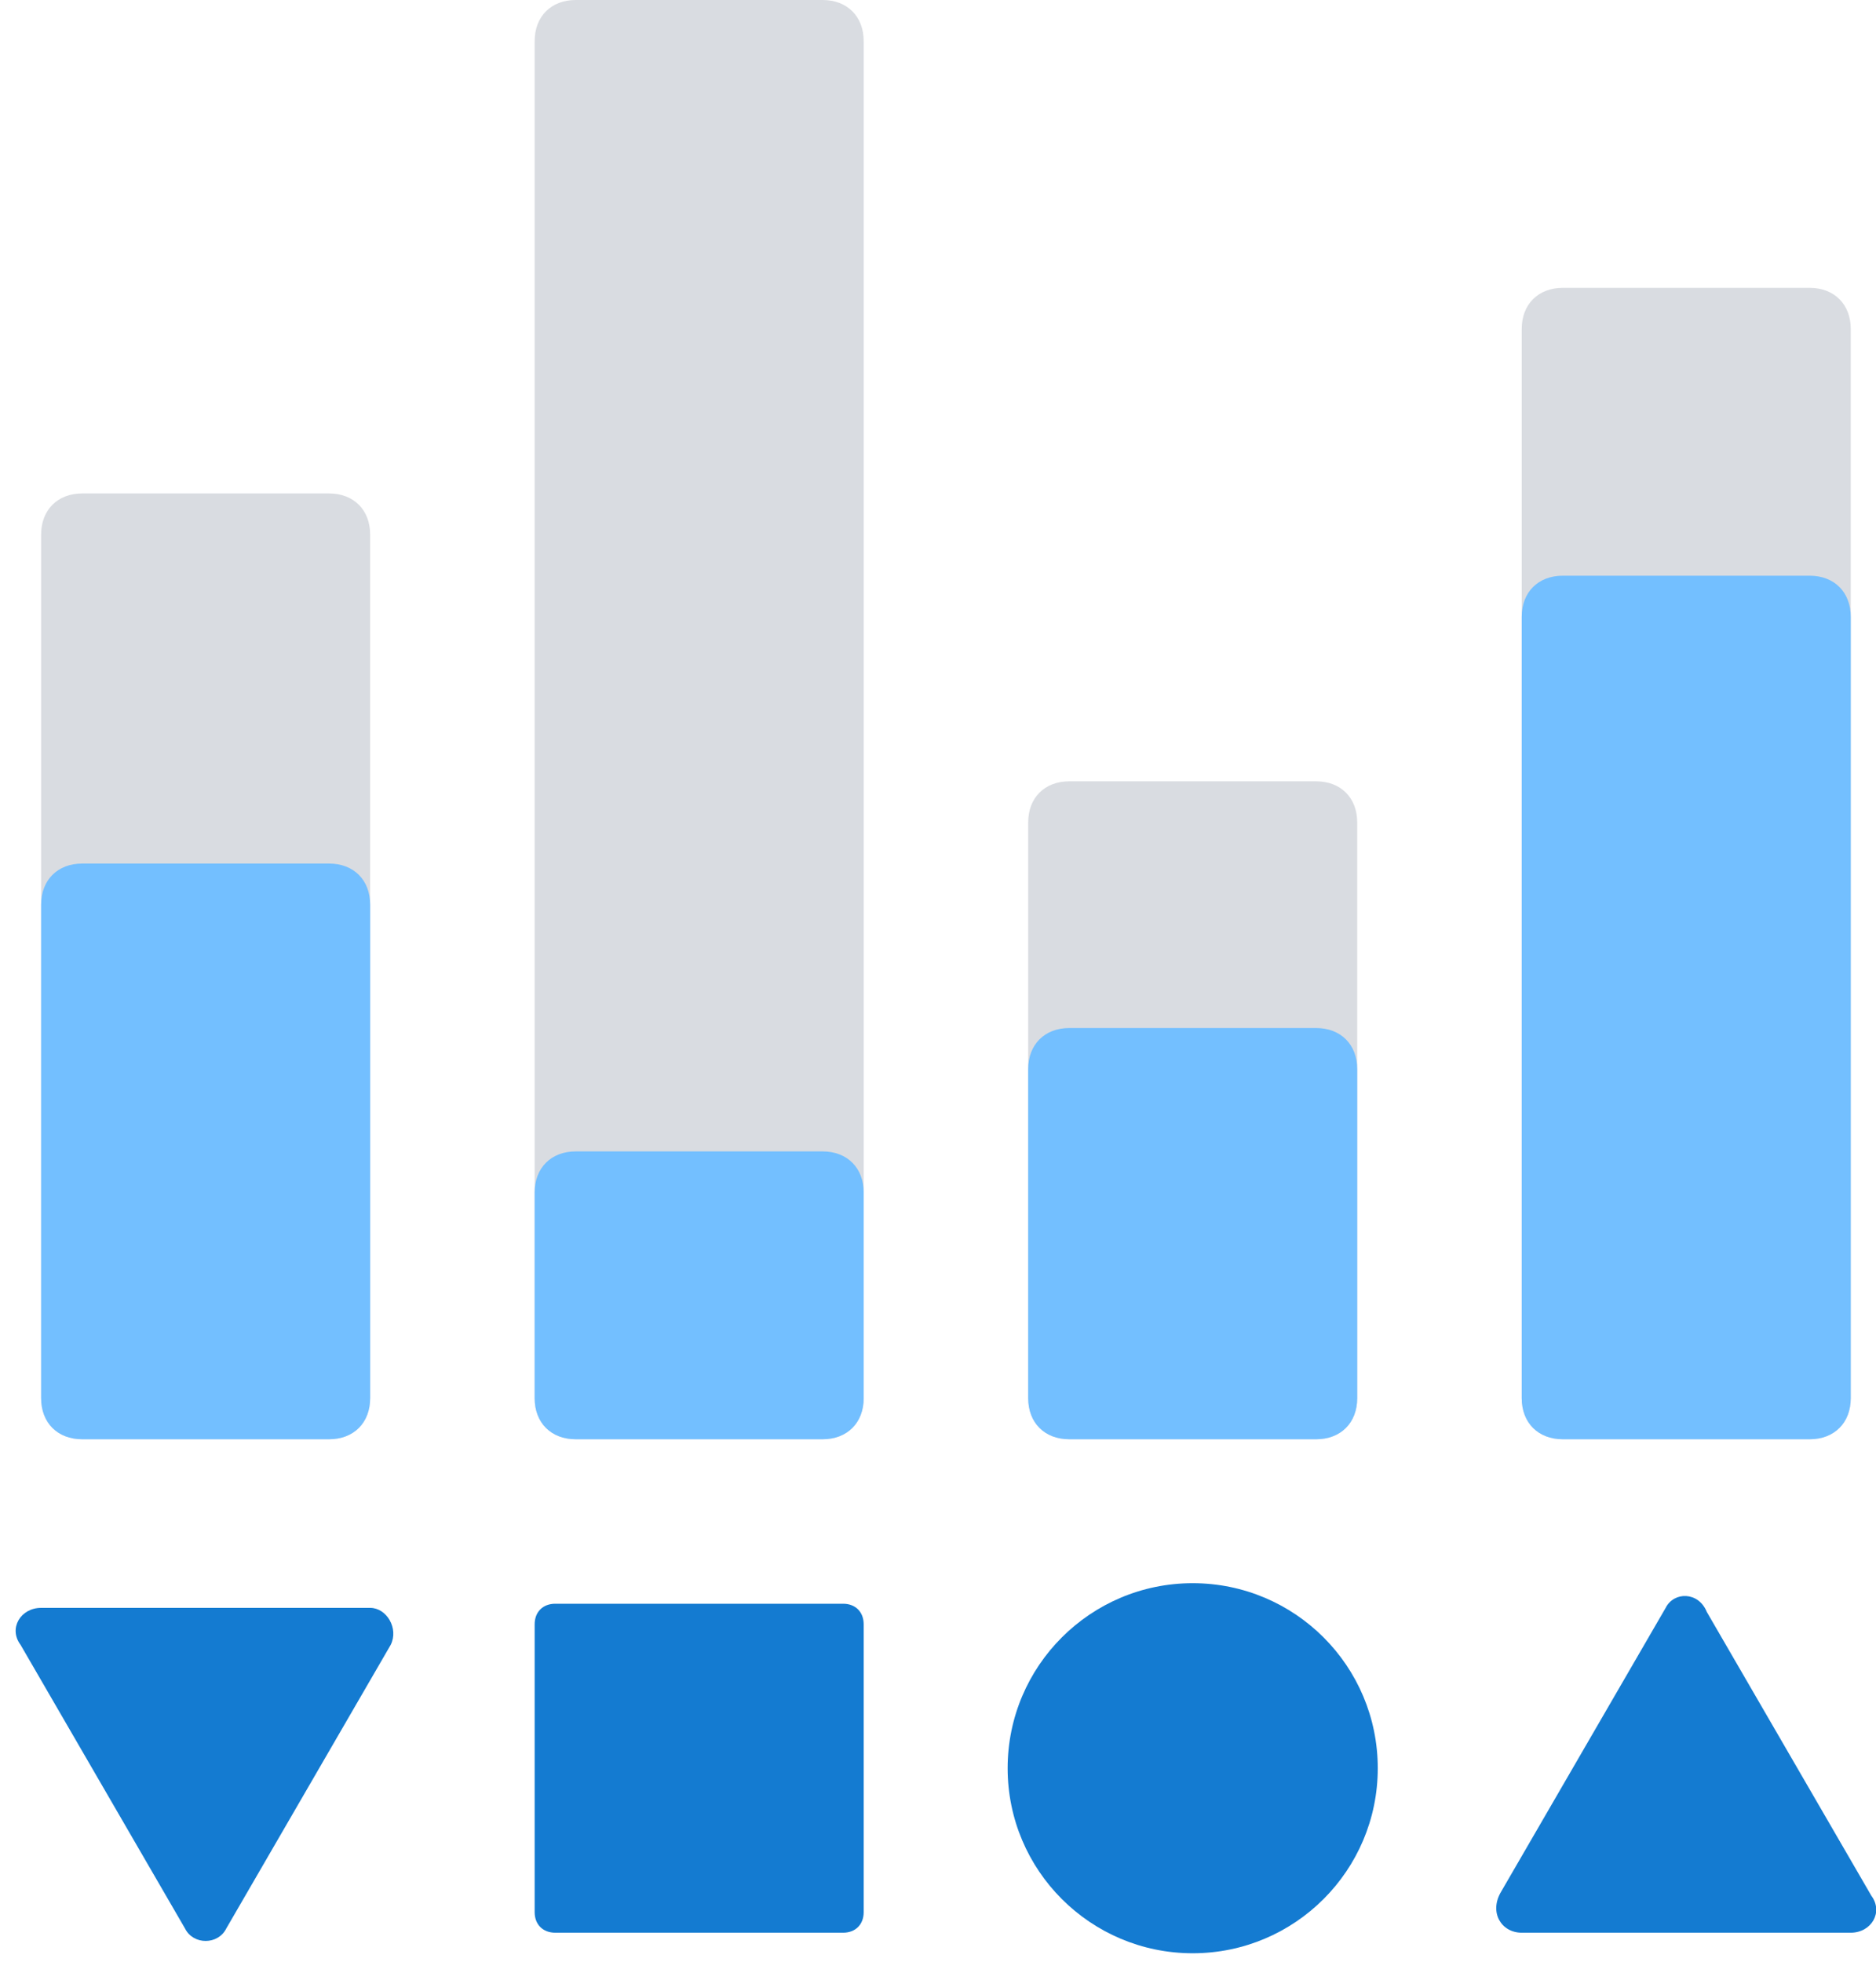 <?xml version="1.0" encoding="UTF-8"?>
<svg width="65px" height="68px" viewBox="0 0 65 68" version="1.1" xmlns="http://www.w3.org/2000/svg" xmlns:xlink="http://www.w3.org/1999/xlink">
    <!-- Generator: Sketch 60 (88103) - https://sketch.com -->
    <title>编组 16</title>
    <desc>Created with Sketch.</desc>
    <g id="页面-1" stroke="none" stroke-width="1" fill="none" fill-rule="evenodd">
        <g id="画板" transform="translate(-1414, -281)" fill-rule="nonzero">
            <g id="编组-16" transform="translate(1403, 271)">
                <g id="3132419---analytics-big-data-different-report-type-variety" transform="translate(11, 10)">
                    <circle id="椭圆形" fill="#147BD1" cx="41.325" cy="61.275" r="6.412"></circle>
                    <path d="M29.212,55.575 L19.238,55.575 C18.81,55.575 18.525,55.86 18.525,56.288 L18.525,66.263 C18.525,66.69 18.81,66.975 19.238,66.975 L29.212,66.975 C29.64,66.975 29.925,66.69 29.925,66.263 L29.925,56.288 C29.925,55.86 29.64,55.575 29.212,55.575 Z" id="路径" fill="#147BD1"></path>
                    <path d="M57.712,55.718 L52.013,65.55 C51.585,66.263 52.013,66.975 52.725,66.975 L64.125,66.975 C64.838,66.975 65.265,66.263 64.838,65.692 L59.138,55.86 C58.852,55.148 57.998,55.148 57.712,55.718 Z" id="路径" fill="#147BD1"></path>
                    <path d="M7.838,66.832 L13.537,57 C13.822,56.43 13.395,55.718 12.825,55.718 L1.425,55.718 C0.713,55.718 0.285,56.43 0.713,57 L6.412,66.832 C6.697,67.403 7.553,67.403 7.838,66.832 Z" id="路径" fill="#147BD1"></path>
                    <path d="M11.4,17.1 L2.85,17.1 C1.995,17.1 1.425,17.67 1.425,18.525 L1.425,48.45 C1.425,49.305 1.995,49.875 2.85,49.875 L11.4,49.875 C12.255,49.875 12.825,49.305 12.825,48.45 L12.825,18.525 C12.825,17.67 12.255,17.1 11.4,17.1 Z" id="路径" fill="#D9DCE1"></path>
                    <path d="M11.4,29.925 L2.85,29.925 C1.995,29.925 1.425,30.495 1.425,31.35 L1.425,48.45 C1.425,49.305 1.995,49.875 2.85,49.875 L11.4,49.875 C12.255,49.875 12.825,49.305 12.825,48.45 L12.825,31.35 C12.825,30.495 12.255,29.925 11.4,29.925 Z" id="路径" fill="#73BFFF"></path>
                    <path d="M28.5,0 L19.95,0 C19.095,0 18.525,0.57 18.525,1.425 L18.525,48.45 C18.525,49.305 19.095,49.875 19.95,49.875 L28.5,49.875 C29.355,49.875 29.925,49.305 29.925,48.45 L29.925,1.425 C29.925,0.57 29.355,0 28.5,0 Z" id="路径" fill="#D9DCE1"></path>
                    <path d="M28.5,39.9 L19.95,39.9 C19.095,39.9 18.525,40.47 18.525,41.325 L18.525,48.45 C18.525,49.305 19.095,49.875 19.95,49.875 L28.5,49.875 C29.355,49.875 29.925,49.305 29.925,48.45 L29.925,41.325 C29.925,40.47 29.355,39.9 28.5,39.9 Z" id="路径" fill="#73BFFF"></path>
                    <path d="M45.6,27.075 L37.05,27.075 C36.195,27.075 35.625,27.645 35.625,28.5 L35.625,48.45 C35.625,49.305 36.195,49.875 37.05,49.875 L45.6,49.875 C46.455,49.875 47.025,49.305 47.025,48.45 L47.025,28.5 C47.025,27.645 46.455,27.075 45.6,27.075 Z" id="路径" fill="#D9DCE1"></path>
                    <path d="M62.7,9.975 L54.15,9.975 C53.295,9.975 52.725,10.545 52.725,11.4 L52.725,48.45 C52.725,49.305 53.295,49.875 54.15,49.875 L62.7,49.875 C63.555,49.875 64.125,49.305 64.125,48.45 L64.125,11.4 C64.125,10.545 63.555,9.975 62.7,9.975 Z" id="路径" fill="#D9DCE1"></path>
                    <path d="M62.7,19.95 L54.15,19.95 C53.295,19.95 52.725,20.52 52.725,21.375 L52.725,48.45 C52.725,49.305 53.295,49.875 54.15,49.875 L62.7,49.875 C63.555,49.875 64.125,49.305 64.125,48.45 L64.125,21.375 C64.125,20.52 63.555,19.95 62.7,19.95 Z" id="路径" fill="#73BFFF"></path>
                    <path d="M45.6,35.625 L37.05,35.625 C36.195,35.625 35.625,36.195 35.625,37.05 L35.625,48.45 C35.625,49.305 36.195,49.875 37.05,49.875 L45.6,49.875 C46.455,49.875 47.025,49.305 47.025,48.45 L47.025,37.05 C47.025,36.195 46.455,35.625 45.6,35.625 Z" id="路径" fill="#73BFFF"></path>
                </g>
            </g>
        </g>
    </g>
</svg>